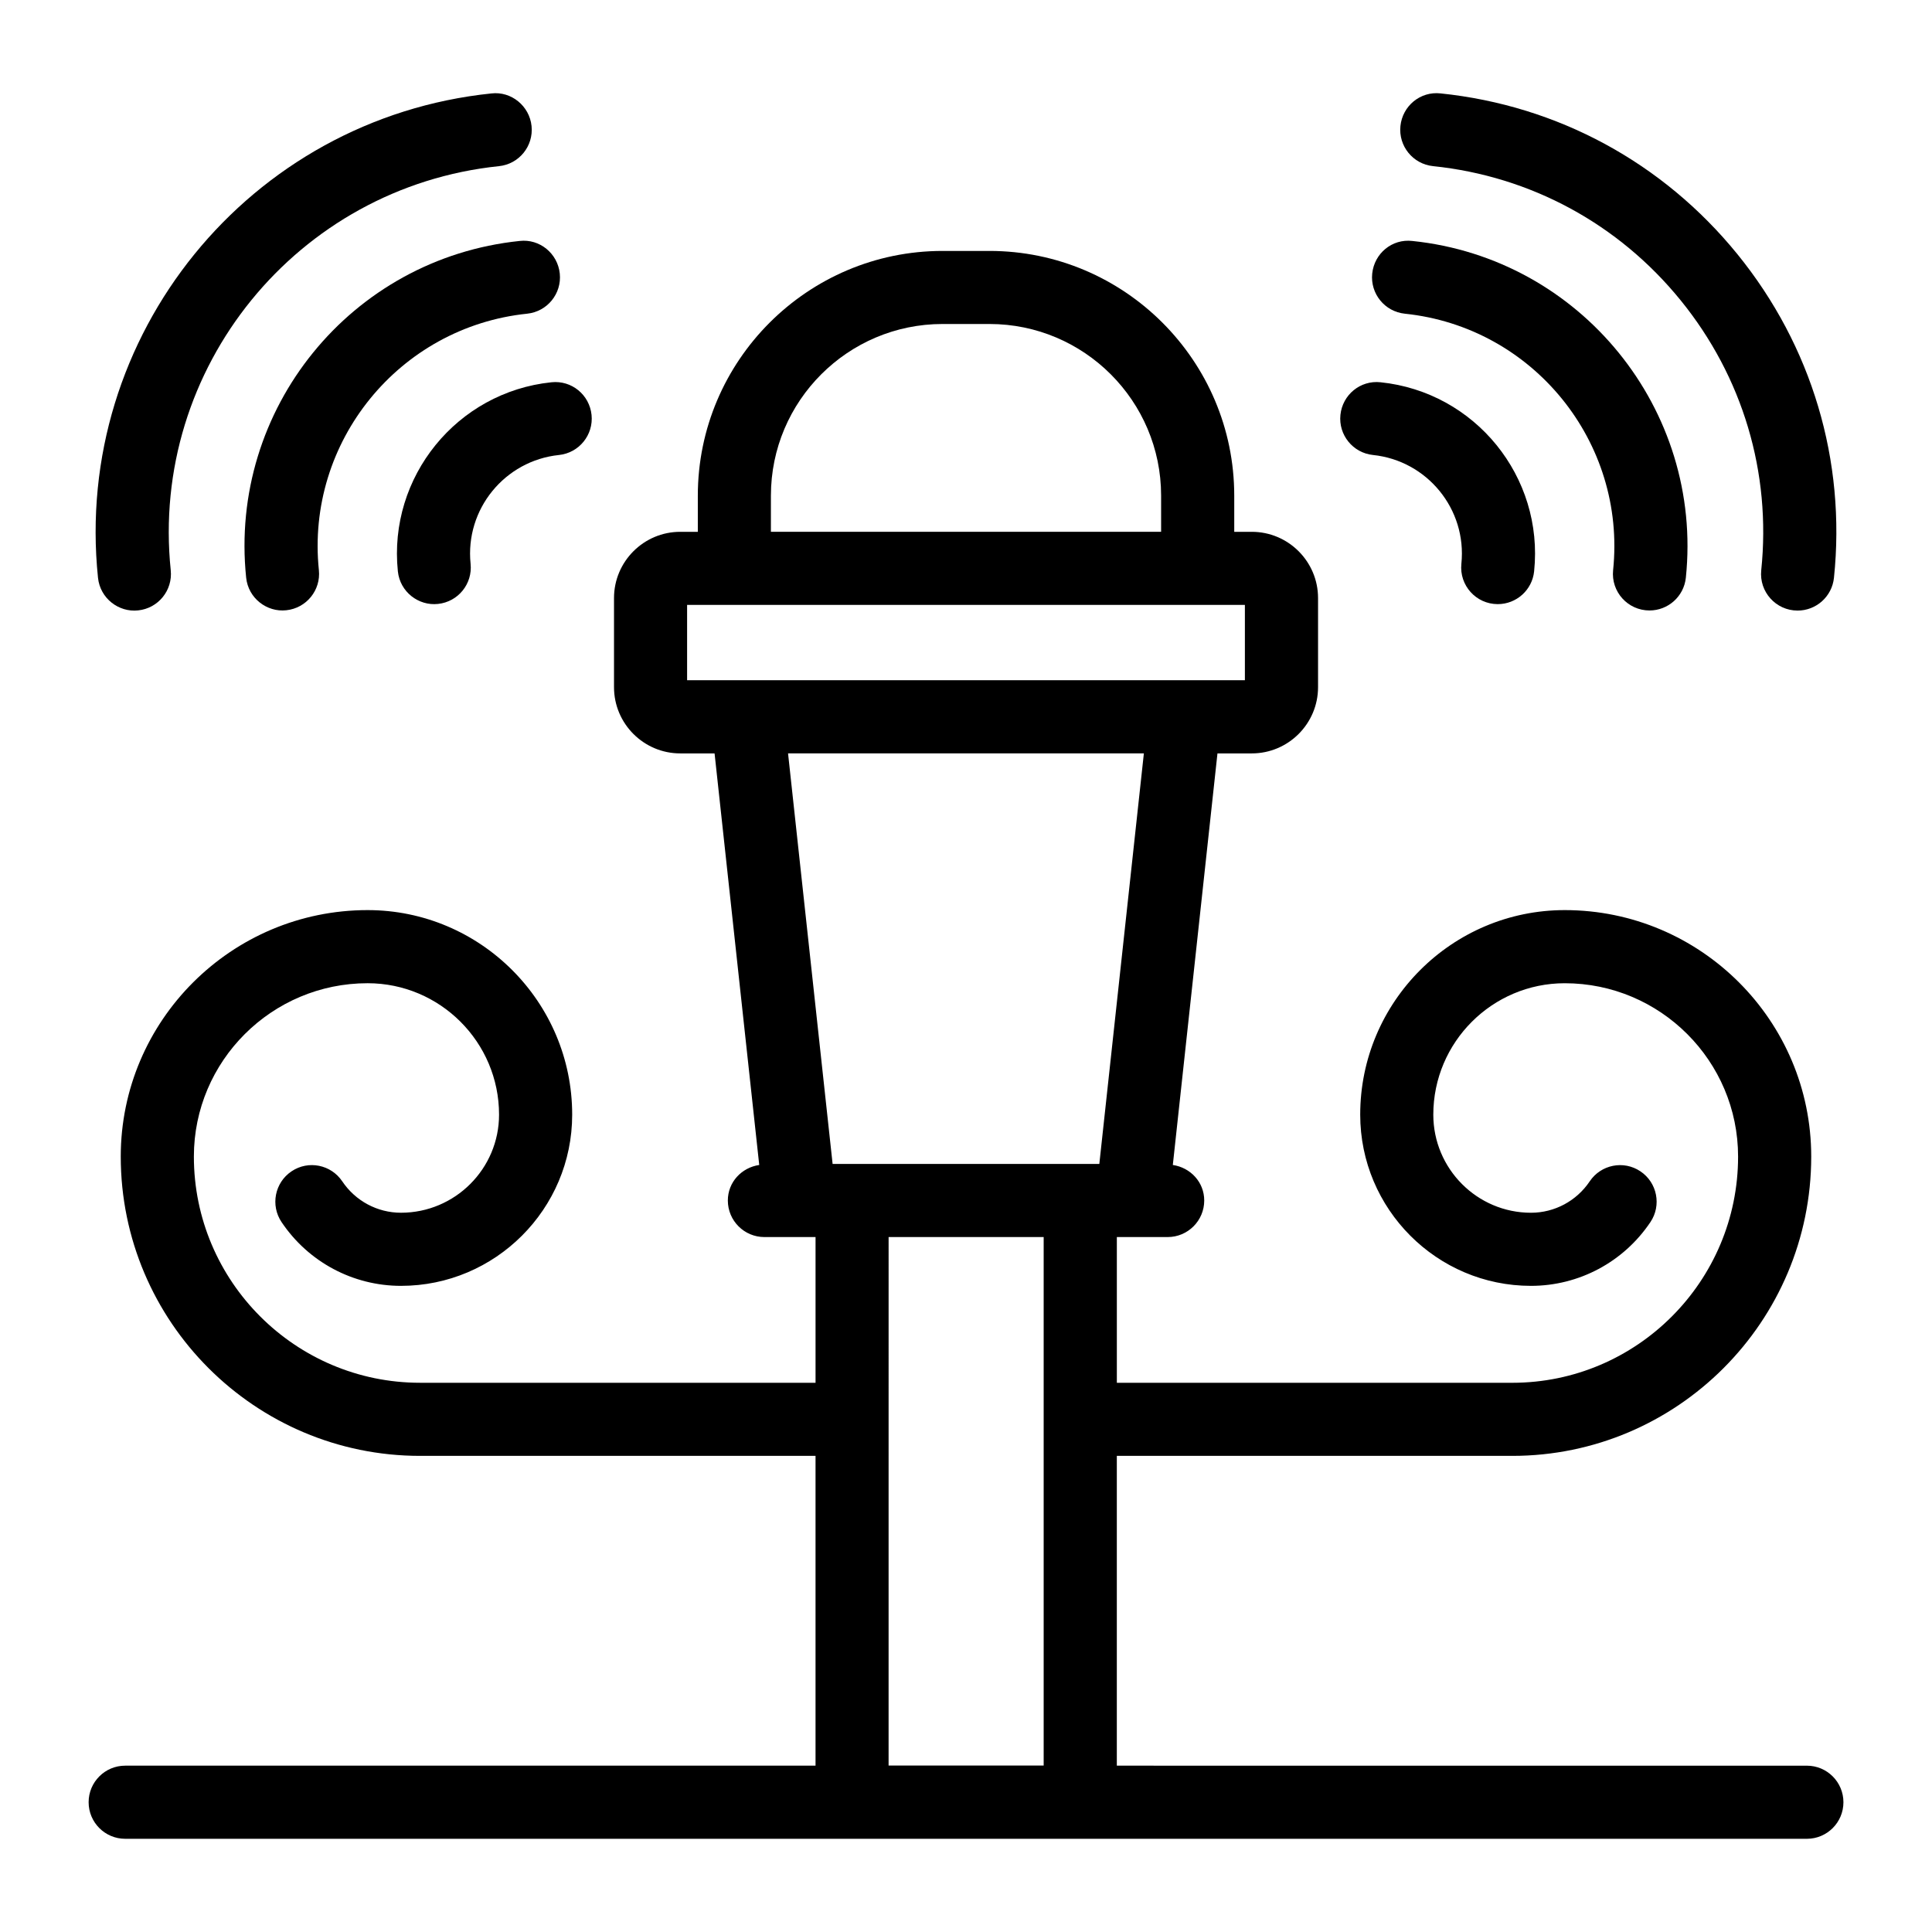<?xml version="1.0" encoding="UTF-8"?>
<!-- Uploaded to: SVG Repo, www.svgrepo.com, Generator: SVG Repo Mixer Tools -->
<svg fill="#000000" width="800px" height="800px" version="1.1" viewBox="144 144 512 512" xmlns="http://www.w3.org/2000/svg">
 <g>
  <path d="m620.39 305.81c4.906 0 9.113-3.707 9.629-8.691 3.219-31.02-5.867-61.473-25.578-85.742-19.715-24.273-47.652-39.414-78.676-42.625-5.359-0.605-10.082 3.316-10.637 8.637-0.555 5.32 3.316 10.086 8.637 10.637 25.871 2.684 49.18 15.309 65.629 35.566 16.449 20.254 24.031 45.656 21.352 71.531-0.594 5.699 3.875 10.688 9.645 10.688z"/>
  <path d="m581.14 305.78c4.906 0 9.113-3.707 9.629-8.691 4.617-44.582-27.898-84.609-72.48-89.23-5.402-0.625-10.086 3.32-10.637 8.637-0.555 5.324 3.316 10.082 8.637 10.637 33.953 3.519 58.719 34.008 55.203 67.961-0.594 5.703 3.875 10.688 9.648 10.688z"/>
  <path d="m540.93 304.1c4.906 0 9.113-3.707 9.629-8.691 2.594-25.066-15.633-47.508-40.695-50.105-5.363-0.59-10.082 3.32-10.637 8.637-0.555 5.32 3.316 10.086 8.637 10.637 14.324 1.488 24.914 14.336 23.418 28.836-0.59 5.699 3.879 10.688 9.648 10.688z"/>
  <path d="m180.61 305.76c5.32-0.547 9.191-5.312 8.637-10.637-5.551-53.652 33.551-101.55 86.984-107.09 5.32-0.547 9.191-5.312 8.637-10.637-0.555-5.32-5.371-9.254-10.637-8.637-64.188 6.644-110.91 64.164-104.26 128.36 0.566 5.465 5.504 9.207 10.637 8.641z"/>
  <path d="m283.71 227.13c5.32-0.555 9.191-5.312 8.637-10.637-0.555-5.328-5.328-9.258-10.637-8.637-44.691 4.629-77.105 44.543-72.477 89.23 0.566 5.465 5.504 9.207 10.637 8.637 5.32-0.555 9.191-5.312 8.637-10.637-3.516-33.945 21.246-64.438 55.203-67.957z"/>
  <path d="m292.13 264.58c5.32-0.555 9.191-5.312 8.637-10.637-0.555-5.316-5.273-9.215-10.637-8.637-25.031 2.594-43.285 25.074-40.691 50.105 0.566 5.461 5.504 9.207 10.637 8.637 5.32-0.555 9.191-5.312 8.637-10.637-1.492-14.484 9.082-27.34 23.418-28.832z"/>
  <path d="m177.16 631.3h445.68c5.352 0 9.688-4.34 9.688-9.688 0-5.352-4.34-9.688-9.688-9.688l-182.87-0.004v-82.098h104.8c43.684 0 79.223-35.586 79.223-79.324 0-36.016-29.297-65.312-65.312-65.312-29.895 0-54.211 24.316-54.211 54.211 0 25.016 20.305 45.367 45.258 45.367 12.715 0 24.547-6.316 31.652-16.898 2.984-4.441 1.801-10.465-2.641-13.445-4.453-3-10.469-1.793-13.445 2.641-3.5 5.215-9.32 8.328-15.57 8.328-14.273 0-25.883-11.66-25.883-25.992 0-19.207 15.625-34.832 34.832-34.832 25.328 0 45.938 20.605 45.938 45.938 0 33.055-26.848 59.949-59.844 59.949l-104.79-0.004v-38.617h13.469c5.352 0 9.688-4.34 9.688-9.688 0-4.867-3.648-8.723-8.324-9.414l11.832-109.07h9.094c9.684 0 17.562-7.875 17.562-17.555v-23.613c0-9.68-7.875-17.555-17.562-17.555h-4.648v-9.574c0-35.766-29.098-64.863-64.863-64.863h-12.43c-35.766 0-64.863 29.098-64.863 64.863v9.574h-4.656c-9.68 0-17.555 7.875-17.555 17.555v23.613c0 9.68 7.875 17.555 17.555 17.555h9.094l11.836 109.07c-4.676 0.691-8.32 4.547-8.32 9.414 0 5.352 4.34 9.688 9.688 9.688h13.555v38.617h-104.8c-33.055 0-59.949-26.895-59.949-59.949 0-25.328 20.656-45.938 46.043-45.938 19.207 0 34.832 15.625 34.832 34.832 0 14.328-11.66 25.992-25.996 25.992-6.246 0-12.062-3.113-15.562-8.328-2.981-4.434-8.992-5.644-13.445-2.641-4.438 2.984-5.621 9.004-2.637 13.449 7.106 10.582 18.938 16.898 31.648 16.898 25.016 0 45.371-20.352 45.371-45.367 0-29.895-24.316-54.211-54.211-54.211-36.07 0-65.422 29.297-65.422 65.312 0 43.742 35.586 79.324 79.324 79.324h104.8v82.098h-182.95c-5.352 0-9.688 4.34-9.688 9.688 0 5.352 4.336 9.691 9.688 9.691zm171.14-355.95c0-25.082 20.402-45.488 45.488-45.488h12.43c25.082 0 45.488 20.402 45.488 45.488v9.574h-103.41zm-22.211 28.953h147.82v19.969h-147.82zm121.05 39.348-11.805 108.8h-70.684l-11.809-108.8zm-26.555 128.18v140.06h-41.098l0.004-140.06z"/>
 </g>
</svg>